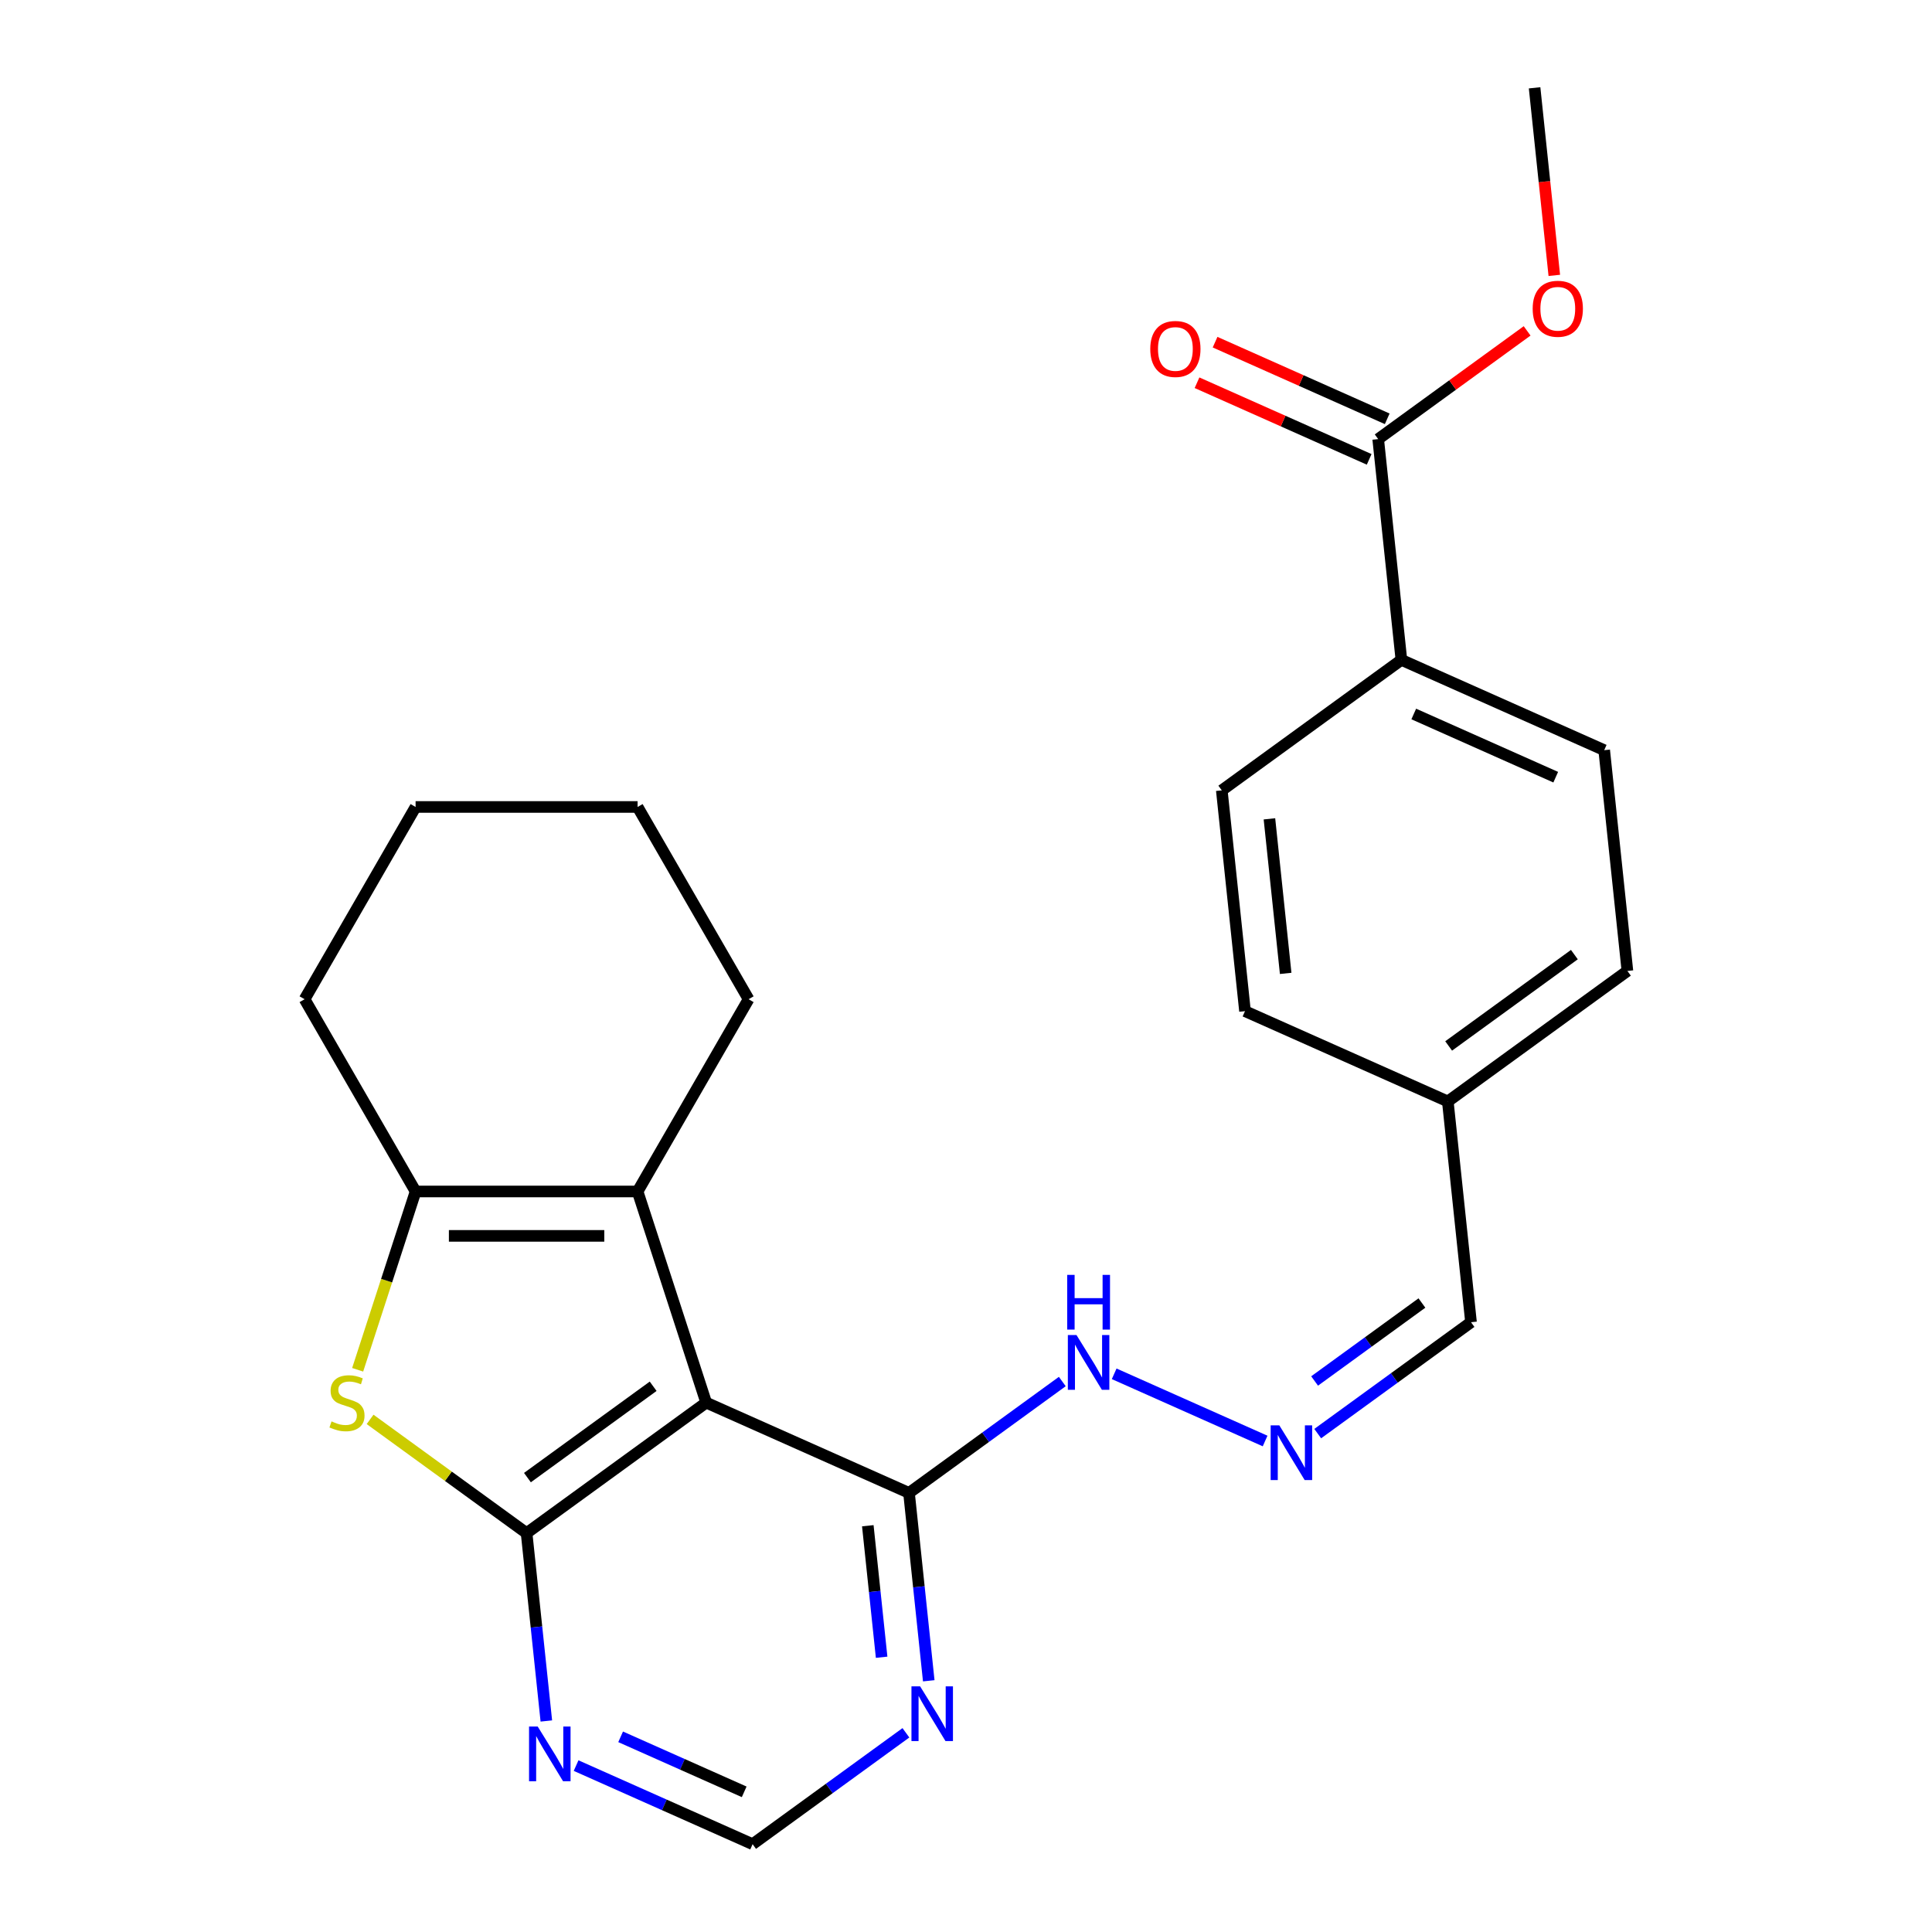 <?xml version='1.0' encoding='iso-8859-1'?>
<svg version='1.1' baseProfile='full'
              xmlns='http://www.w3.org/2000/svg'
                      xmlns:rdkit='http://www.rdkit.org/xml'
                      xmlns:xlink='http://www.w3.org/1999/xlink'
                  xml:space='preserve'
width='1000px' height='1000px' viewBox='0 0 1000 1000'>
<!-- END OF HEADER -->
<rect style='opacity:1.0;fill:#FFFFFF;stroke:none' width='1000' height='1000' x='0' y='0'> </rect>
<path class='bond-0' d='M 272.563,793.531 L 365.525,725.99' style='fill:none;fill-rule:evenodd;stroke:#000000;stroke-width:6px;stroke-linecap:butt;stroke-linejoin:miter;stroke-opacity:1' />
<path class='bond-0' d='M 272.999,764.808 L 338.072,717.529' style='fill:none;fill-rule:evenodd;stroke:#000000;stroke-width:6px;stroke-linecap:butt;stroke-linejoin:miter;stroke-opacity:1' />
<path class='bond-1' d='M 272.563,793.531 L 232.058,764.103' style='fill:none;fill-rule:evenodd;stroke:#000000;stroke-width:6px;stroke-linecap:butt;stroke-linejoin:miter;stroke-opacity:1' />
<path class='bond-1' d='M 232.058,764.103 L 191.554,734.675' style='fill:none;fill-rule:evenodd;stroke:#CCCC00;stroke-width:6px;stroke-linecap:butt;stroke-linejoin:miter;stroke-opacity:1' />
<path class='bond-5' d='M 272.563,793.531 L 277.673,842.153' style='fill:none;fill-rule:evenodd;stroke:#000000;stroke-width:6px;stroke-linecap:butt;stroke-linejoin:miter;stroke-opacity:1' />
<path class='bond-5' d='M 277.673,842.153 L 282.784,890.776' style='fill:none;fill-rule:evenodd;stroke:#0000FF;stroke-width:6px;stroke-linecap:butt;stroke-linejoin:miter;stroke-opacity:1' />
<path class='bond-2' d='M 365.525,725.99 L 330.016,616.707' style='fill:none;fill-rule:evenodd;stroke:#000000;stroke-width:6px;stroke-linecap:butt;stroke-linejoin:miter;stroke-opacity:1' />
<path class='bond-4' d='M 365.525,725.99 L 470.497,772.727' style='fill:none;fill-rule:evenodd;stroke:#000000;stroke-width:6px;stroke-linecap:butt;stroke-linejoin:miter;stroke-opacity:1' />
<path class='bond-3' d='M 185.122,708.998 L 200.116,662.853' style='fill:none;fill-rule:evenodd;stroke:#CCCC00;stroke-width:6px;stroke-linecap:butt;stroke-linejoin:miter;stroke-opacity:1' />
<path class='bond-3' d='M 200.116,662.853 L 215.109,616.707' style='fill:none;fill-rule:evenodd;stroke:#000000;stroke-width:6px;stroke-linecap:butt;stroke-linejoin:miter;stroke-opacity:1' />
<path class='bond-18' d='M 330.016,616.707 L 387.47,517.195' style='fill:none;fill-rule:evenodd;stroke:#000000;stroke-width:6px;stroke-linecap:butt;stroke-linejoin:miter;stroke-opacity:1' />
<path class='bond-25' d='M 330.016,616.707 L 215.109,616.707' style='fill:none;fill-rule:evenodd;stroke:#000000;stroke-width:6px;stroke-linecap:butt;stroke-linejoin:miter;stroke-opacity:1' />
<path class='bond-25' d='M 312.78,639.689 L 232.345,639.689' style='fill:none;fill-rule:evenodd;stroke:#000000;stroke-width:6px;stroke-linecap:butt;stroke-linejoin:miter;stroke-opacity:1' />
<path class='bond-21' d='M 215.109,616.707 L 157.656,517.195' style='fill:none;fill-rule:evenodd;stroke:#000000;stroke-width:6px;stroke-linecap:butt;stroke-linejoin:miter;stroke-opacity:1' />
<path class='bond-11' d='M 470.497,772.727 L 510.172,743.902' style='fill:none;fill-rule:evenodd;stroke:#000000;stroke-width:6px;stroke-linecap:butt;stroke-linejoin:miter;stroke-opacity:1' />
<path class='bond-11' d='M 510.172,743.902 L 549.846,715.077' style='fill:none;fill-rule:evenodd;stroke:#0000FF;stroke-width:6px;stroke-linecap:butt;stroke-linejoin:miter;stroke-opacity:1' />
<path class='bond-26' d='M 470.497,772.727 L 475.608,821.35' style='fill:none;fill-rule:evenodd;stroke:#000000;stroke-width:6px;stroke-linecap:butt;stroke-linejoin:miter;stroke-opacity:1' />
<path class='bond-26' d='M 475.608,821.35 L 480.718,869.972' style='fill:none;fill-rule:evenodd;stroke:#0000FF;stroke-width:6px;stroke-linecap:butt;stroke-linejoin:miter;stroke-opacity:1' />
<path class='bond-26' d='M 449.175,789.716 L 452.752,823.752' style='fill:none;fill-rule:evenodd;stroke:#000000;stroke-width:6px;stroke-linecap:butt;stroke-linejoin:miter;stroke-opacity:1' />
<path class='bond-26' d='M 452.752,823.752 L 456.33,857.788' style='fill:none;fill-rule:evenodd;stroke:#0000FF;stroke-width:6px;stroke-linecap:butt;stroke-linejoin:miter;stroke-opacity:1' />
<path class='bond-8' d='M 298.187,913.869 L 343.867,934.207' style='fill:none;fill-rule:evenodd;stroke:#0000FF;stroke-width:6px;stroke-linecap:butt;stroke-linejoin:miter;stroke-opacity:1' />
<path class='bond-8' d='M 343.867,934.207 L 389.547,954.545' style='fill:none;fill-rule:evenodd;stroke:#000000;stroke-width:6px;stroke-linecap:butt;stroke-linejoin:miter;stroke-opacity:1' />
<path class='bond-8' d='M 321.238,898.976 L 353.214,913.213' style='fill:none;fill-rule:evenodd;stroke:#0000FF;stroke-width:6px;stroke-linecap:butt;stroke-linejoin:miter;stroke-opacity:1' />
<path class='bond-8' d='M 353.214,913.213 L 385.19,927.449' style='fill:none;fill-rule:evenodd;stroke:#000000;stroke-width:6px;stroke-linecap:butt;stroke-linejoin:miter;stroke-opacity:1' />
<path class='bond-6' d='M 468.896,896.895 L 429.221,925.72' style='fill:none;fill-rule:evenodd;stroke:#0000FF;stroke-width:6px;stroke-linecap:butt;stroke-linejoin:miter;stroke-opacity:1' />
<path class='bond-6' d='M 429.221,925.72 L 389.547,954.545' style='fill:none;fill-rule:evenodd;stroke:#000000;stroke-width:6px;stroke-linecap:butt;stroke-linejoin:miter;stroke-opacity:1' />
<path class='bond-7' d='M 713.349,227.273 L 725.36,341.55' style='fill:none;fill-rule:evenodd;stroke:#000000;stroke-width:6px;stroke-linecap:butt;stroke-linejoin:miter;stroke-opacity:1' />
<path class='bond-12' d='M 718.023,216.775 L 673.473,196.94' style='fill:none;fill-rule:evenodd;stroke:#000000;stroke-width:6px;stroke-linecap:butt;stroke-linejoin:miter;stroke-opacity:1' />
<path class='bond-12' d='M 673.473,196.94 L 628.923,177.106' style='fill:none;fill-rule:evenodd;stroke:#FF0000;stroke-width:6px;stroke-linecap:butt;stroke-linejoin:miter;stroke-opacity:1' />
<path class='bond-12' d='M 708.676,237.77 L 664.126,217.935' style='fill:none;fill-rule:evenodd;stroke:#000000;stroke-width:6px;stroke-linecap:butt;stroke-linejoin:miter;stroke-opacity:1' />
<path class='bond-12' d='M 664.126,217.935 L 619.576,198.1' style='fill:none;fill-rule:evenodd;stroke:#FF0000;stroke-width:6px;stroke-linecap:butt;stroke-linejoin:miter;stroke-opacity:1' />
<path class='bond-17' d='M 713.349,227.273 L 751.894,199.268' style='fill:none;fill-rule:evenodd;stroke:#000000;stroke-width:6px;stroke-linecap:butt;stroke-linejoin:miter;stroke-opacity:1' />
<path class='bond-17' d='M 751.894,199.268 L 790.438,171.264' style='fill:none;fill-rule:evenodd;stroke:#FF0000;stroke-width:6px;stroke-linecap:butt;stroke-linejoin:miter;stroke-opacity:1' />
<path class='bond-9' d='M 654.819,745.863 L 576.699,711.082' style='fill:none;fill-rule:evenodd;stroke:#0000FF;stroke-width:6px;stroke-linecap:butt;stroke-linejoin:miter;stroke-opacity:1' />
<path class='bond-15' d='M 682.044,742.033 L 721.719,713.208' style='fill:none;fill-rule:evenodd;stroke:#0000FF;stroke-width:6px;stroke-linecap:butt;stroke-linejoin:miter;stroke-opacity:1' />
<path class='bond-15' d='M 721.719,713.208 L 761.394,684.383' style='fill:none;fill-rule:evenodd;stroke:#000000;stroke-width:6px;stroke-linecap:butt;stroke-linejoin:miter;stroke-opacity:1' />
<path class='bond-15' d='M 680.439,714.793 L 708.211,694.616' style='fill:none;fill-rule:evenodd;stroke:#0000FF;stroke-width:6px;stroke-linecap:butt;stroke-linejoin:miter;stroke-opacity:1' />
<path class='bond-15' d='M 708.211,694.616 L 735.983,674.438' style='fill:none;fill-rule:evenodd;stroke:#000000;stroke-width:6px;stroke-linecap:butt;stroke-linejoin:miter;stroke-opacity:1' />
<path class='bond-10' d='M 725.36,341.55 L 830.333,388.287' style='fill:none;fill-rule:evenodd;stroke:#000000;stroke-width:6px;stroke-linecap:butt;stroke-linejoin:miter;stroke-opacity:1' />
<path class='bond-10' d='M 731.759,369.555 L 805.24,402.271' style='fill:none;fill-rule:evenodd;stroke:#000000;stroke-width:6px;stroke-linecap:butt;stroke-linejoin:miter;stroke-opacity:1' />
<path class='bond-28' d='M 725.36,341.55 L 632.399,409.091' style='fill:none;fill-rule:evenodd;stroke:#000000;stroke-width:6px;stroke-linecap:butt;stroke-linejoin:miter;stroke-opacity:1' />
<path class='bond-13' d='M 632.399,409.091 L 644.41,523.368' style='fill:none;fill-rule:evenodd;stroke:#000000;stroke-width:6px;stroke-linecap:butt;stroke-linejoin:miter;stroke-opacity:1' />
<path class='bond-13' d='M 657.056,423.83 L 665.464,503.825' style='fill:none;fill-rule:evenodd;stroke:#000000;stroke-width:6px;stroke-linecap:butt;stroke-linejoin:miter;stroke-opacity:1' />
<path class='bond-14' d='M 830.333,388.287 L 842.344,502.565' style='fill:none;fill-rule:evenodd;stroke:#000000;stroke-width:6px;stroke-linecap:butt;stroke-linejoin:miter;stroke-opacity:1' />
<path class='bond-16' d='M 761.394,684.383 L 749.382,570.105' style='fill:none;fill-rule:evenodd;stroke:#000000;stroke-width:6px;stroke-linecap:butt;stroke-linejoin:miter;stroke-opacity:1' />
<path class='bond-19' d='M 749.382,570.105 L 644.41,523.368' style='fill:none;fill-rule:evenodd;stroke:#000000;stroke-width:6px;stroke-linecap:butt;stroke-linejoin:miter;stroke-opacity:1' />
<path class='bond-20' d='M 749.382,570.105 L 842.344,502.565' style='fill:none;fill-rule:evenodd;stroke:#000000;stroke-width:6px;stroke-linecap:butt;stroke-linejoin:miter;stroke-opacity:1' />
<path class='bond-20' d='M 749.819,541.382 L 814.892,494.103' style='fill:none;fill-rule:evenodd;stroke:#000000;stroke-width:6px;stroke-linecap:butt;stroke-linejoin:miter;stroke-opacity:1' />
<path class='bond-22' d='M 804.504,142.539 L 799.402,93.997' style='fill:none;fill-rule:evenodd;stroke:#FF0000;stroke-width:6px;stroke-linecap:butt;stroke-linejoin:miter;stroke-opacity:1' />
<path class='bond-22' d='M 799.402,93.997 L 794.3,45.455' style='fill:none;fill-rule:evenodd;stroke:#000000;stroke-width:6px;stroke-linecap:butt;stroke-linejoin:miter;stroke-opacity:1' />
<path class='bond-23' d='M 387.47,517.195 L 330.016,417.683' style='fill:none;fill-rule:evenodd;stroke:#000000;stroke-width:6px;stroke-linecap:butt;stroke-linejoin:miter;stroke-opacity:1' />
<path class='bond-24' d='M 157.656,517.195 L 215.109,417.683' style='fill:none;fill-rule:evenodd;stroke:#000000;stroke-width:6px;stroke-linecap:butt;stroke-linejoin:miter;stroke-opacity:1' />
<path class='bond-27' d='M 330.016,417.683 L 215.109,417.683' style='fill:none;fill-rule:evenodd;stroke:#000000;stroke-width:6px;stroke-linecap:butt;stroke-linejoin:miter;stroke-opacity:1' />
<path  class='atom-2' d='M 171.601 735.71
Q 171.921 735.83, 173.241 736.39
Q 174.561 736.95, 176.001 737.31
Q 177.481 737.63, 178.921 737.63
Q 181.601 737.63, 183.161 736.35
Q 184.721 735.03, 184.721 732.75
Q 184.721 731.19, 183.921 730.23
Q 183.161 729.27, 181.961 728.75
Q 180.761 728.23, 178.761 727.63
Q 176.241 726.87, 174.721 726.15
Q 173.241 725.43, 172.161 723.91
Q 171.121 722.39, 171.121 719.83
Q 171.121 716.27, 173.521 714.07
Q 175.961 711.87, 180.761 711.87
Q 184.041 711.87, 187.761 713.43
L 186.841 716.51
Q 183.441 715.11, 180.881 715.11
Q 178.121 715.11, 176.601 716.27
Q 175.081 717.39, 175.121 719.35
Q 175.121 720.87, 175.881 721.79
Q 176.681 722.71, 177.801 723.23
Q 178.961 723.75, 180.881 724.35
Q 183.441 725.15, 184.961 725.95
Q 186.481 726.75, 187.561 728.39
Q 188.681 729.99, 188.681 732.75
Q 188.681 736.67, 186.041 738.79
Q 183.441 740.87, 179.081 740.87
Q 176.561 740.87, 174.641 740.31
Q 172.761 739.79, 170.521 738.87
L 171.601 735.71
' fill='#CCCC00'/>
<path  class='atom-6' d='M 278.314 893.649
L 287.594 908.649
Q 288.514 910.129, 289.994 912.809
Q 291.474 915.489, 291.554 915.649
L 291.554 893.649
L 295.314 893.649
L 295.314 921.969
L 291.434 921.969
L 281.474 905.569
Q 280.314 903.649, 279.074 901.449
Q 277.874 899.249, 277.514 898.569
L 277.514 921.969
L 273.834 921.969
L 273.834 893.649
L 278.314 893.649
' fill='#0000FF'/>
<path  class='atom-7' d='M 476.248 872.845
L 485.528 887.845
Q 486.448 889.325, 487.928 892.005
Q 489.408 894.685, 489.488 894.845
L 489.488 872.845
L 493.248 872.845
L 493.248 901.165
L 489.368 901.165
L 479.408 884.765
Q 478.248 882.845, 477.008 880.645
Q 475.808 878.445, 475.448 877.765
L 475.448 901.165
L 471.768 901.165
L 471.768 872.845
L 476.248 872.845
' fill='#0000FF'/>
<path  class='atom-10' d='M 662.172 737.764
L 671.452 752.764
Q 672.372 754.244, 673.852 756.924
Q 675.332 759.604, 675.412 759.764
L 675.412 737.764
L 679.172 737.764
L 679.172 766.084
L 675.292 766.084
L 665.332 749.684
Q 664.172 747.764, 662.932 745.564
Q 661.732 743.364, 661.372 742.684
L 661.372 766.084
L 657.692 766.084
L 657.692 737.764
L 662.172 737.764
' fill='#0000FF'/>
<path  class='atom-12' d='M 557.199 691.027
L 566.479 706.027
Q 567.399 707.507, 568.879 710.187
Q 570.359 712.867, 570.439 713.027
L 570.439 691.027
L 574.199 691.027
L 574.199 719.347
L 570.319 719.347
L 560.359 702.947
Q 559.199 701.027, 557.959 698.827
Q 556.759 696.627, 556.399 695.947
L 556.399 719.347
L 552.719 719.347
L 552.719 691.027
L 557.199 691.027
' fill='#0000FF'/>
<path  class='atom-12' d='M 552.379 659.875
L 556.219 659.875
L 556.219 671.915
L 570.699 671.915
L 570.699 659.875
L 574.539 659.875
L 574.539 688.195
L 570.699 688.195
L 570.699 675.115
L 556.219 675.115
L 556.219 688.195
L 552.379 688.195
L 552.379 659.875
' fill='#0000FF'/>
<path  class='atom-13' d='M 595.377 180.616
Q 595.377 173.816, 598.737 170.016
Q 602.097 166.216, 608.377 166.216
Q 614.657 166.216, 618.017 170.016
Q 621.377 173.816, 621.377 180.616
Q 621.377 187.496, 617.977 191.416
Q 614.577 195.296, 608.377 195.296
Q 602.137 195.296, 598.737 191.416
Q 595.377 187.536, 595.377 180.616
M 608.377 192.096
Q 612.697 192.096, 615.017 189.216
Q 617.377 186.296, 617.377 180.616
Q 617.377 175.056, 615.017 172.256
Q 612.697 169.416, 608.377 169.416
Q 604.057 169.416, 601.697 172.216
Q 599.377 175.016, 599.377 180.616
Q 599.377 186.336, 601.697 189.216
Q 604.057 192.096, 608.377 192.096
' fill='#FF0000'/>
<path  class='atom-18' d='M 793.311 159.812
Q 793.311 153.012, 796.671 149.212
Q 800.031 145.412, 806.311 145.412
Q 812.591 145.412, 815.951 149.212
Q 819.311 153.012, 819.311 159.812
Q 819.311 166.692, 815.911 170.612
Q 812.511 174.492, 806.311 174.492
Q 800.071 174.492, 796.671 170.612
Q 793.311 166.732, 793.311 159.812
M 806.311 171.292
Q 810.631 171.292, 812.951 168.412
Q 815.311 165.492, 815.311 159.812
Q 815.311 154.252, 812.951 151.452
Q 810.631 148.612, 806.311 148.612
Q 801.991 148.612, 799.631 151.412
Q 797.311 154.212, 797.311 159.812
Q 797.311 165.532, 799.631 168.412
Q 801.991 171.292, 806.311 171.292
' fill='#FF0000'/>
</svg>

